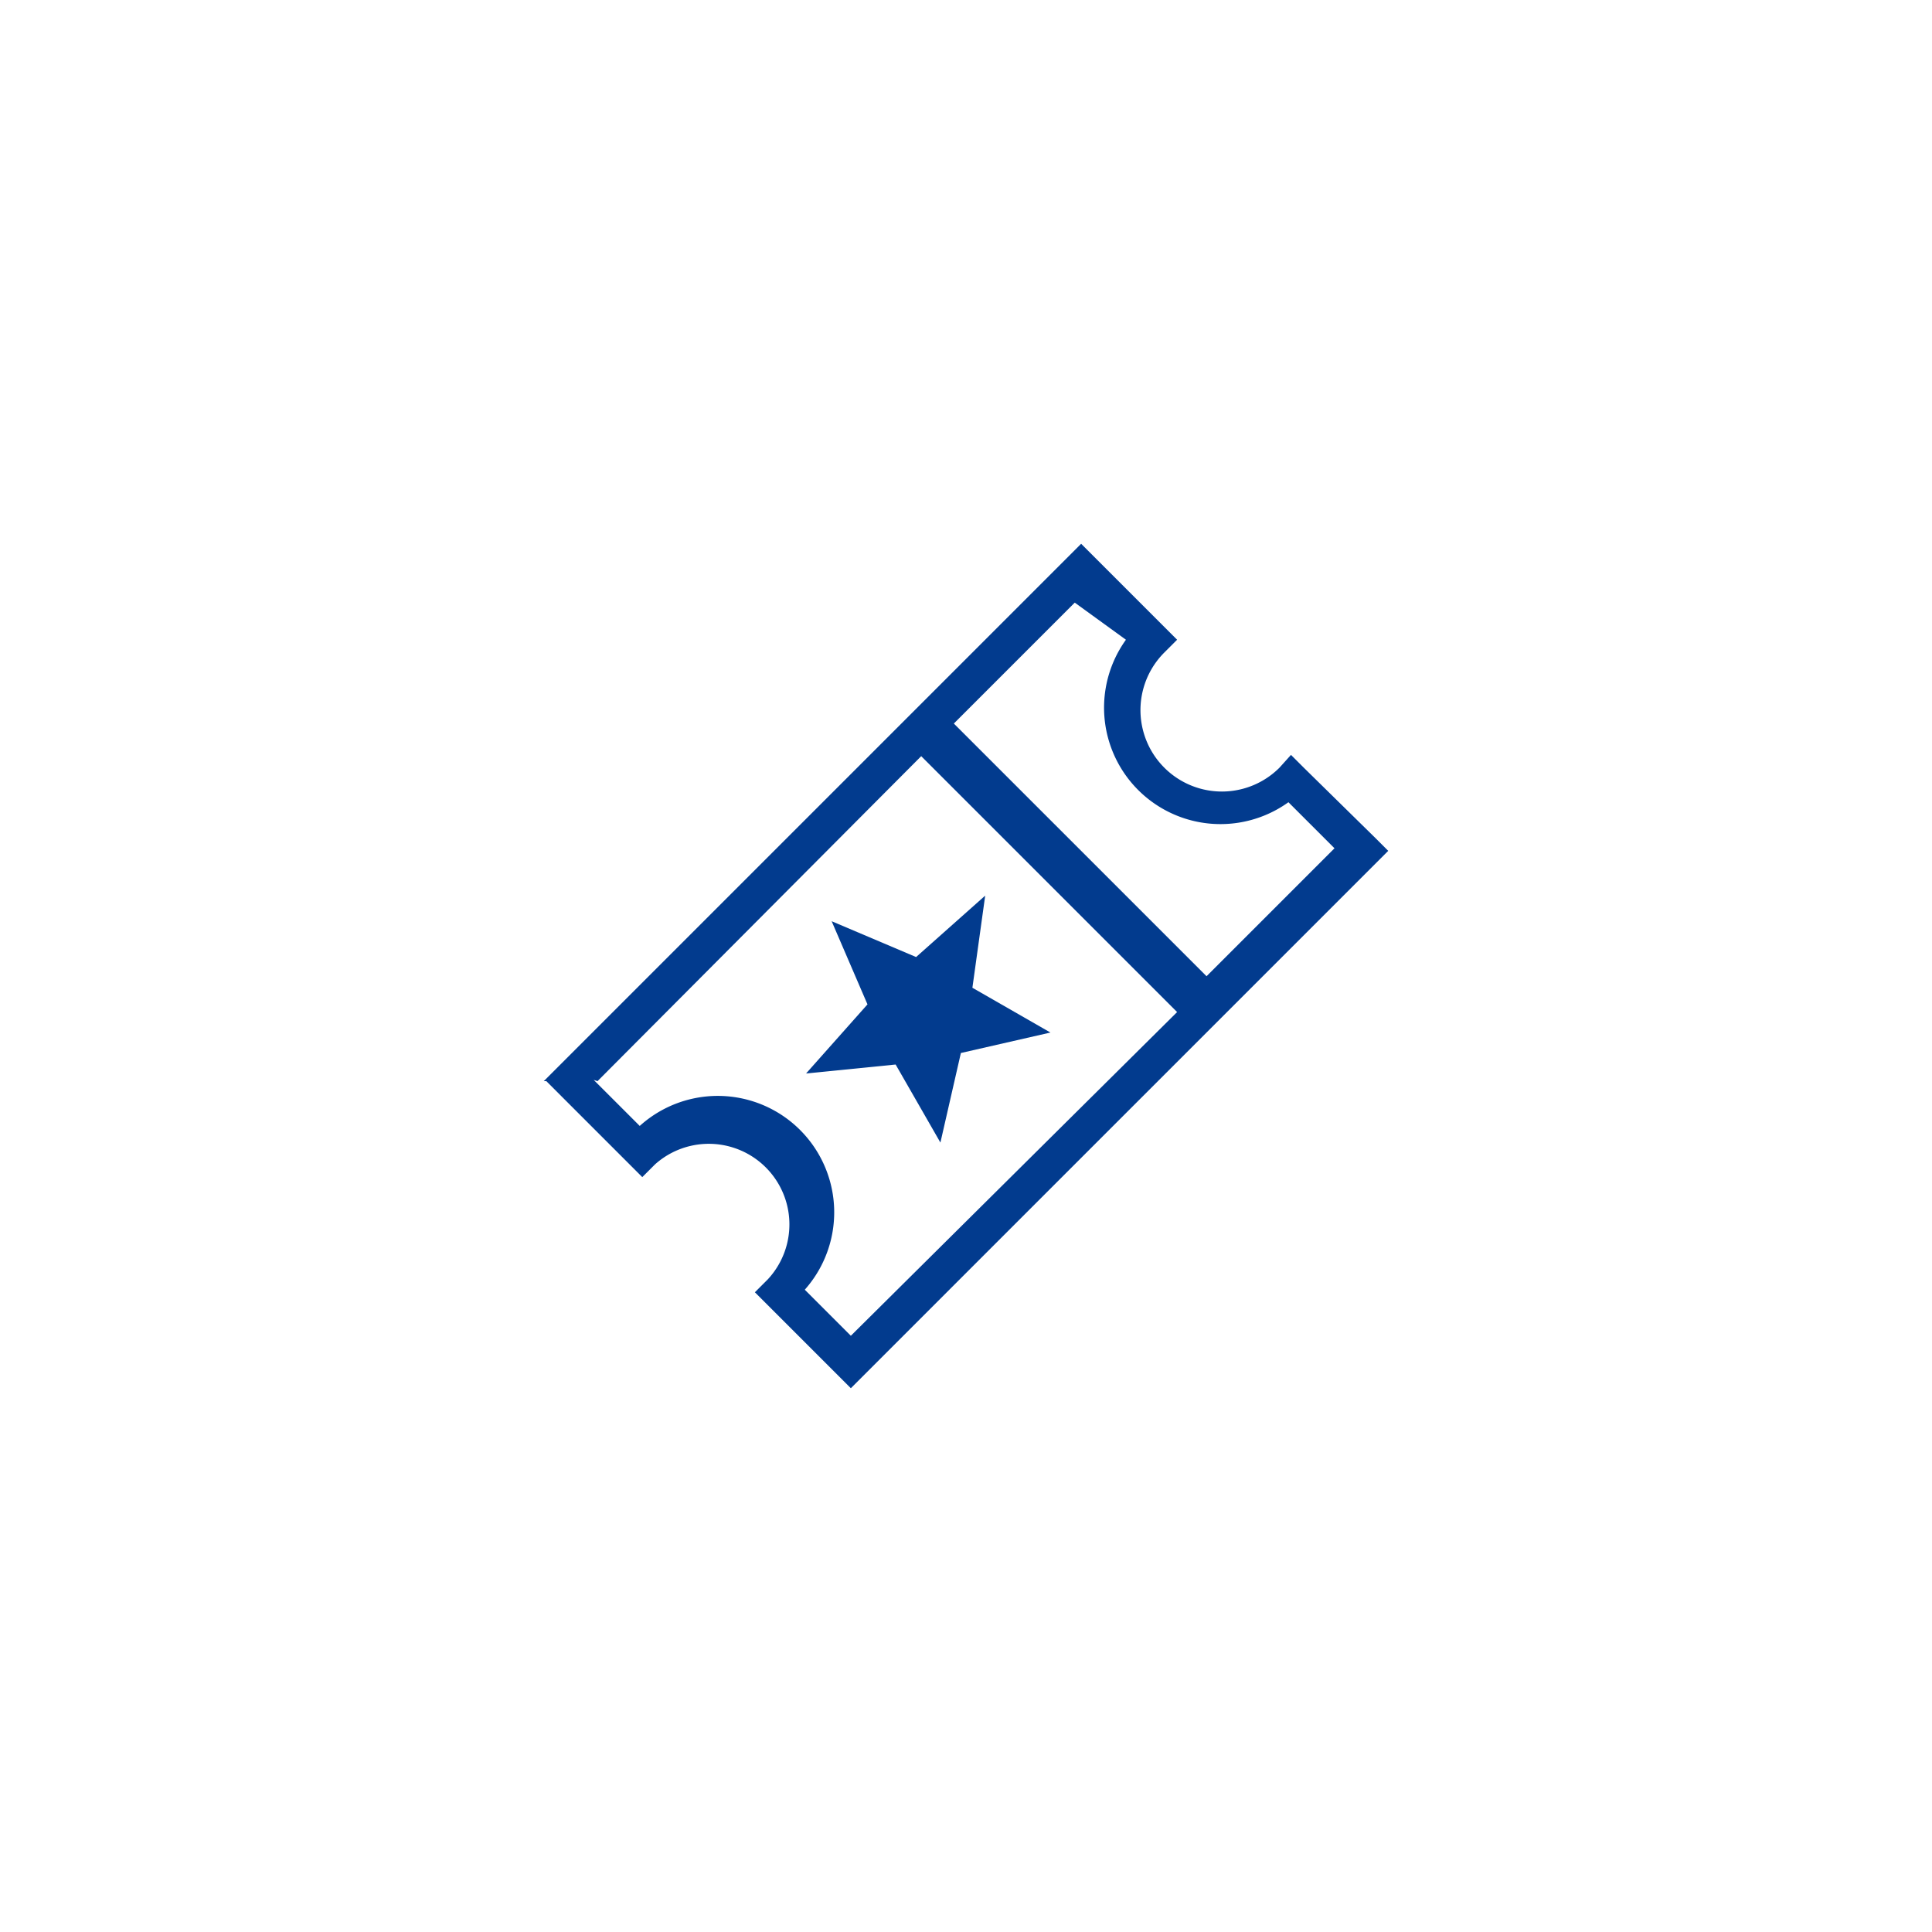 <svg xmlns="http://www.w3.org/2000/svg" viewBox="0 0 15.1 15.1"><defs><style>.cls-1{isolation:isolate;}.cls-2{mix-blend-mode:multiply;}.cls-3{fill:#023b8e;}</style></defs><title>Icons</title><g class="cls-1"><g id="Layer_1" data-name="Layer 1"><g class="cls-2"><path class="cls-3" d="M4.27,8.45l.1.1.55.55.1.1.1-.1A.63.63,0,0,1,6,10l-.1.1.1.1.55.55.1.1.1-.1,4-4,.1-.1-.1-.1L10.19,6l-.1-.1L10,6a.63.63,0,0,1-.9-.9l.1-.1-.1-.1-.55-.55-.1-.1-.1.1-4,4-.1.1Zm.4,0L7.2,5.91l2,2L6.65,10.44l-.36-.36A.91.91,0,0,0,5,8.8l-.36-.36ZM7.4,5.71l1-1L8.8,5a.91.91,0,0,0,1.27,1.27l.36.36-1,1-2-2ZM6.5,7.2l.28.65-.48.54L7,8.32l.35.61.16-.7.7-.16-.61-.35L7.7,7l-.54.48L6.5,7.2Z"/></g></g></g></svg>